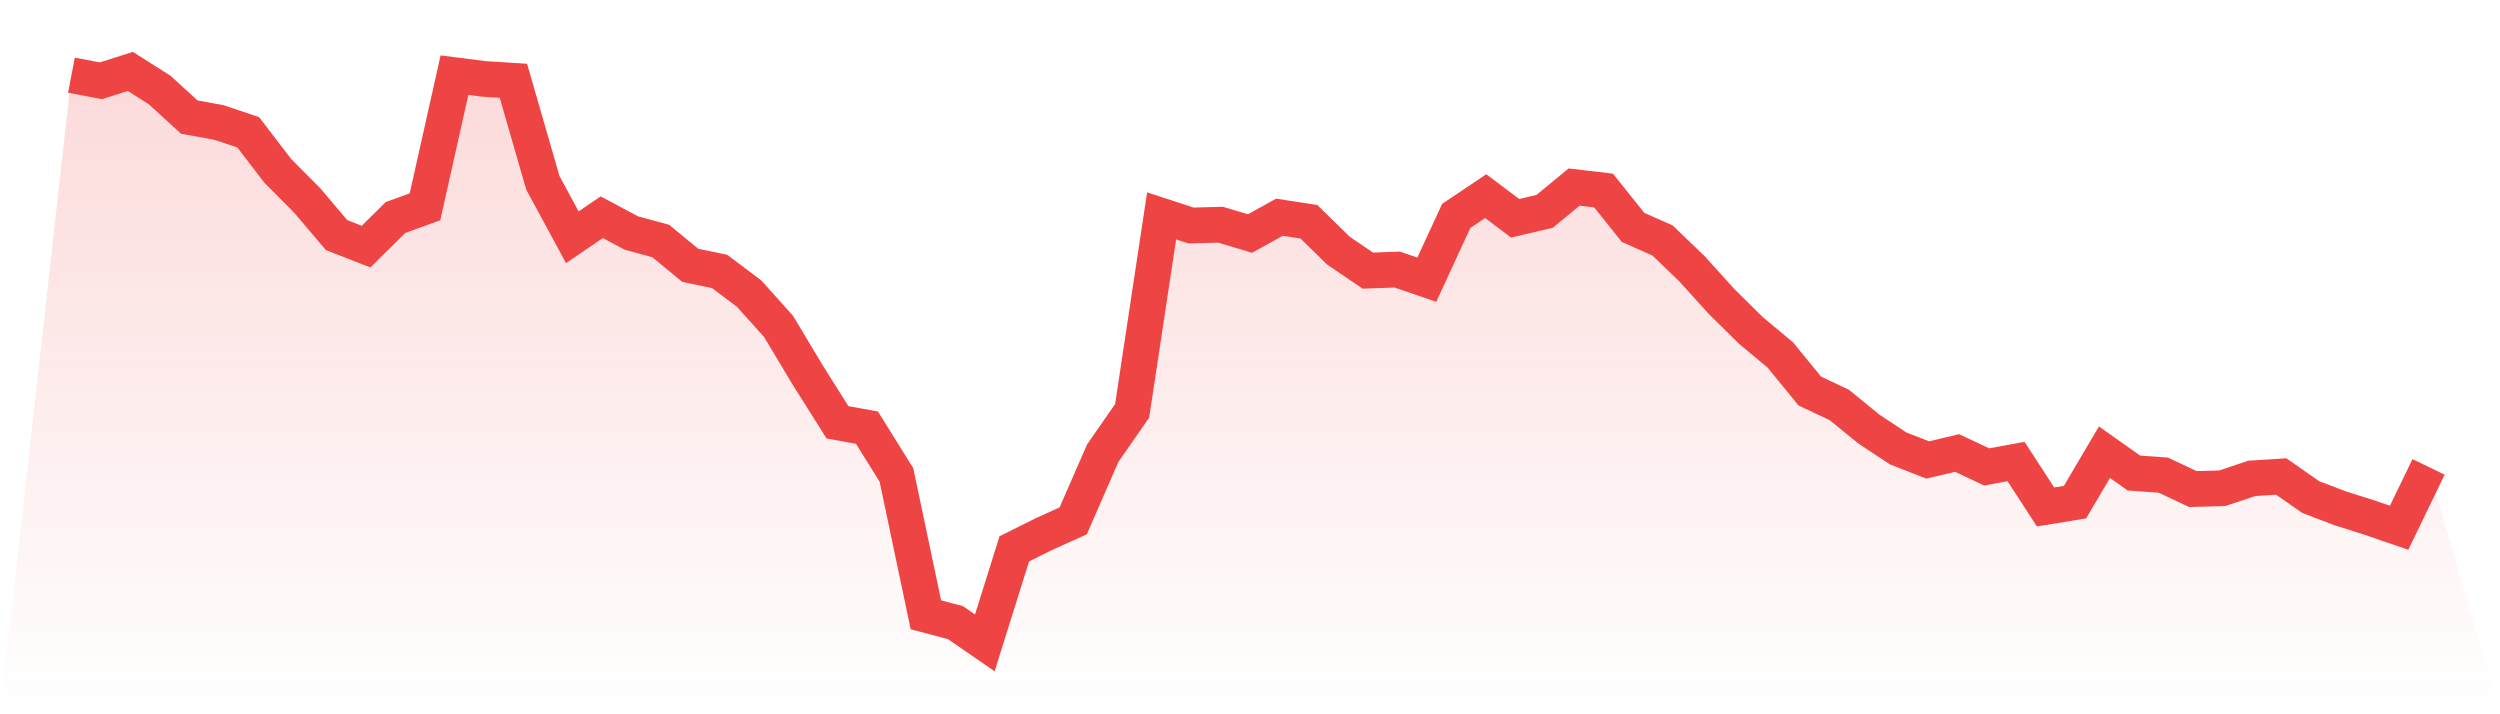 <svg viewBox="0 0 140 40" xmlns="http://www.w3.org/2000/svg">
<defs>
<linearGradient id="gradient" x1="0" x2="0" y1="0" y2="1">
<stop offset="0%" stop-color="#ef4444" stop-opacity="0.2"/>
<stop offset="100%" stop-color="#ef4444" stop-opacity="0"/>
</linearGradient>
</defs>
<path d="M4,4.209 L4,4.209 L5.65,4.523 L7.3,4 L8.95,5.047 L10.6,6.557 L12.25,6.856 L13.9,7.409 L15.55,9.563 L17.2,11.222 L18.85,13.166 L20.5,13.809 L22.15,12.179 L23.8,11.581 L25.45,4.209 L27.1,4.419 L28.75,4.523 L30.4,10.236 L32.05,13.286 L33.7,12.164 L35.35,13.047 L37,13.495 L38.65,14.856 L40.3,15.2 L41.95,16.441 L43.6,18.28 L45.25,21.032 L46.9,23.649 L48.55,23.948 L50.2,26.594 L51.85,34.43 L53.5,34.864 L55.15,36 L56.8,30.736 L58.45,29.914 L60.1,29.166 L61.75,25.383 L63.4,23.006 L65.05,12.09 L66.7,12.628 L68.35,12.583 L70,13.077 L71.65,12.164 L73.3,12.419 L74.95,14.034 L76.6,15.155 L78.25,15.095 L79.9,15.664 L81.55,12.09 L83.2,10.983 L84.85,12.224 L86.5,11.836 L88.15,10.475 L89.8,10.669 L91.45,12.733 L93.1,13.465 L94.75,15.05 L96.4,16.875 L98.05,18.505 L99.7,19.88 L101.35,21.899 L103,22.677 L104.65,24.022 L106.3,25.114 L107.95,25.757 L109.6,25.368 L111.25,26.146 L112.9,25.847 L114.55,28.389 L116.2,28.12 L117.85,25.323 L119.5,26.49 L121.15,26.609 L122.8,27.387 L124.45,27.342 L126.1,26.789 L127.75,26.684 L129.4,27.836 L131.05,28.464 L132.7,28.987 L134.35,29.555 L136,26.146 L140,40 L0,40 z" fill="url(#gradient)"/>
<path d="M4,4.209 L4,4.209 L5.65,4.523 L7.3,4 L8.95,5.047 L10.6,6.557 L12.25,6.856 L13.9,7.409 L15.55,9.563 L17.2,11.222 L18.85,13.166 L20.5,13.809 L22.15,12.179 L23.8,11.581 L25.45,4.209 L27.1,4.419 L28.75,4.523 L30.4,10.236 L32.05,13.286 L33.7,12.164 L35.35,13.047 L37,13.495 L38.65,14.856 L40.3,15.2 L41.95,16.441 L43.6,18.28 L45.25,21.032 L46.9,23.649 L48.55,23.948 L50.2,26.594 L51.85,34.43 L53.5,34.864 L55.15,36 L56.8,30.736 L58.45,29.914 L60.1,29.166 L61.75,25.383 L63.4,23.006 L65.05,12.09 L66.7,12.628 L68.35,12.583 L70,13.077 L71.65,12.164 L73.3,12.419 L74.95,14.034 L76.6,15.155 L78.25,15.095 L79.9,15.664 L81.55,12.09 L83.2,10.983 L84.85,12.224 L86.5,11.836 L88.15,10.475 L89.8,10.669 L91.45,12.733 L93.1,13.465 L94.75,15.05 L96.4,16.875 L98.05,18.505 L99.7,19.88 L101.35,21.899 L103,22.677 L104.65,24.022 L106.3,25.114 L107.95,25.757 L109.6,25.368 L111.25,26.146 L112.9,25.847 L114.55,28.389 L116.2,28.12 L117.85,25.323 L119.5,26.49 L121.15,26.609 L122.8,27.387 L124.45,27.342 L126.1,26.789 L127.75,26.684 L129.4,27.836 L131.05,28.464 L132.7,28.987 L134.35,29.555 L136,26.146" fill="none" stroke="#ef4444" stroke-width="2"/>
</svg>